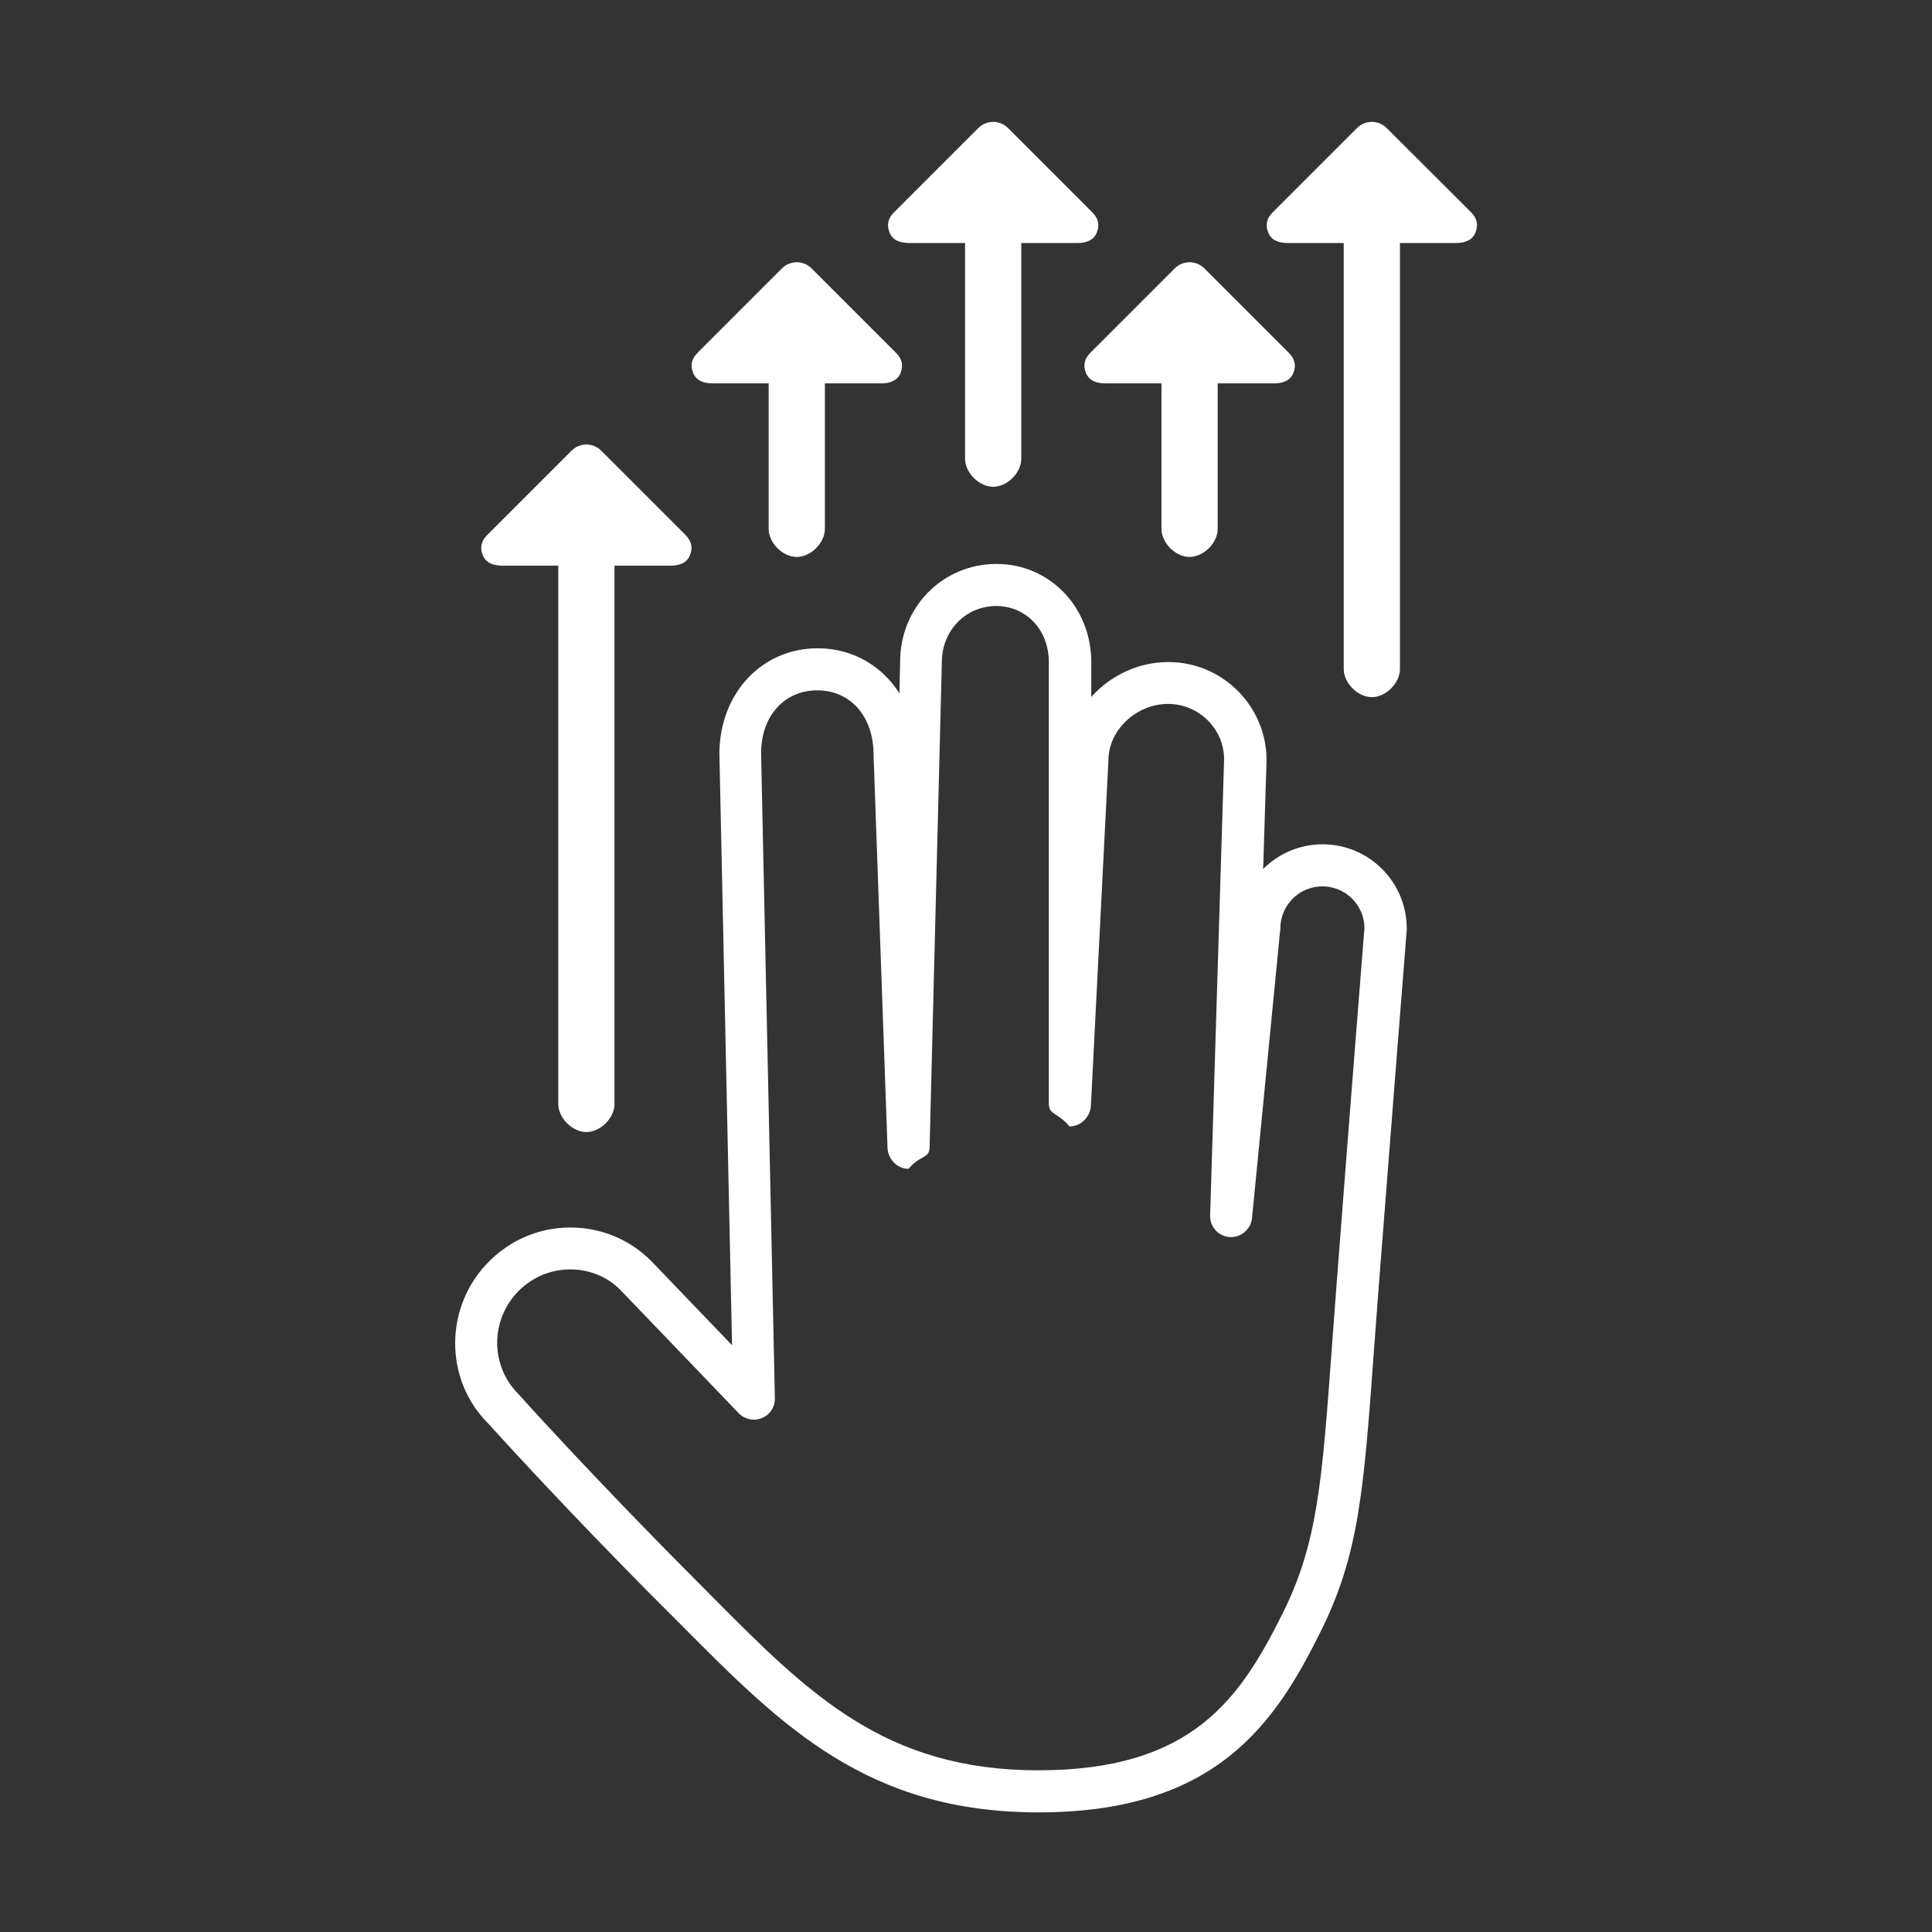 <?xml version="1.0" encoding="utf-8"?>
<!-- Generator: Adobe Illustrator 22.0.0, SVG Export Plug-In . SVG Version: 6.00 Build 0)  -->
<svg version="1.1" id="Layer_1" xmlns="http://www.w3.org/2000/svg" xmlns:xlink="http://www.w3.org/1999/xlink" x="0px" y="0px"
	 viewBox="0 0 1024 1024" style="enable-background:new 0 0 1024 1024;" xml:space="preserve">
<rect x="0" y="0" width="1024" height="1024" fill="#333333" stroke="none"/>
<style type="text/css">
	.st0{fill:white;}
</style>
<g>
	<path class="st0" d="M578.9,112.5l-44.6-44.6c-4.4-4.4-11.4-4.4-15.8,0l-44.6,44.6c-3.2,3.2-4.1,6.6-2.4,10.8
		c1.7,4.2,5.8,5.5,10.3,5.5h29.7v114.3c0,7.4,7.4,14.9,14.9,14.9s14.9-7.4,14.9-14.9V128.8H571c4.5,0,8.6-1.3,10.3-5.5
		S582.1,115.7,578.9,112.5z"/>
	<path class="st0" d="M683,186.9l-44.6-44.6c-4.4-4.4-11.4-4.4-15.8,0L578,186.9c-3.2,3.2-4.1,6.6-2.4,10.8
		c1.7,4.2,5.8,5.5,10.3,5.5h29.7v77.1c0,7.4,7.4,14.9,14.9,14.9c7.4,0,14.9-7.4,14.9-14.9v-77.1h29.8c4.5,0,8.6-1.3,10.3-5.5
		S686.2,190.1,683,186.9z"/>
	<path class="st0" d="M474.8,186.9l-44.6-44.6c-4.4-4.4-11.4-4.4-15.8,0l-44.6,44.6c-3.2,3.2-4.1,6.6-2.4,10.8
		c1.7,4.2,5.8,5.5,10.3,5.5h29.7v77.1c0,7.4,7.4,14.9,14.9,14.9c7.4,0,14.9-7.4,14.9-14.9v-77.1h29.8c4.5,0,8.6-1.3,10.3-5.5
		C479,193.5,478,190.1,474.8,186.9z"/>
	<path class="st0" d="M779.7,112.5L735,67.9c-4.4-4.4-11.4-4.4-15.8,0l-44.6,44.6c-3.2,3.2-4.1,6.6-2.4,10.8s5.8,5.5,10.3,5.5h29.7
		v225.8c0,7.4,7.4,14.9,14.9,14.9S742,362,742,354.6V128.8h29.7c4.5,0,8.6-1.3,10.3-5.5S782.8,115.7,779.7,112.5z"/>
	<path class="st0" d="M363.3,283.5l-44.6-44.6c-4.4-4.4-11.4-4.4-15.8,0l-44.6,44.6c-3.2,3.2-4.1,6.6-2.4,10.8
		c1.7,4.2,5.8,5.5,10.3,5.5h29.7v285.3c0,7.4,7.4,14.9,14.9,14.9c7.4,0,14.9-7.4,14.9-14.9V299.8h29.7c4.5,0,8.6-1.3,10.3-5.5
		S366.4,286.7,363.3,283.5z"/>
	<g>
		<path class="st0" d="M550.5,960.6c-90.6,0-135.9-45.5-188.3-98.2l-9.1-9.1c-55.3-55.3-94.1-98.6-94.5-99
			c-23.3-23.3-23.2-62,0.7-85.8c11.5-11.5,26.8-17.9,43-17.9c16.2,0,31.5,6.3,43,17.9l42.7,44.5l-6.7-313.4c0-32,22.4-56,52.1-56
			c18.5,0,34.1,9.3,43.3,23.9l0.4-16.8c0-28.9,22.5-51.8,51.1-51.8c28.1,0,50.2,22.9,50.2,52v18.5c10-11.2,24.7-18.5,40.9-18.5
			c28.7,0,52,23.4,52,52l-1.8,57.7c8.1-8.1,19.2-13.1,31.5-13.1c24.6,0,44.6,20,44.6,44.6c0,0.3,0,0.6,0,0.9
			c0,0-7.4,92.9-14.9,189.6c-0.9,12-1.7,23.1-2.5,33.4c-5.4,74.2-7.9,108.1-28.4,149.1C675.8,913.5,644.4,960.6,550.5,960.6z
			 M302.3,672.8c-10.3,0-19.9,4-27.3,11.3c-7.3,7.3-11.4,17.1-11.5,27.4c0,10.3,3.9,20,11.2,27.3c0.8,0.9,39.2,43.7,94,98.6l9.1,9.2
			c50.9,51.2,91.2,91.7,172.5,91.7c81.4,0,106.8-37.6,129.5-83.1c18.5-37.1,20.9-69.6,26.1-140.8c0.8-10.3,1.6-21.5,2.5-33.5
			c7.1-92.6,14.2-181.8,14.8-189.2c-0.2-12.1-10.1-21.9-22.3-21.9c-12.3,0-22.3,10-22.3,22.3c0,0.4,0,0.7-0.1,1.1l-14.9,152.4
			c-0.6,6-5.9,10.4-11.8,10.1c-6-0.4-10.6-5.5-10.4-11.5l7.4-241.7c0-16.1-13.3-29.4-29.7-29.4c-16.8,0-31.6,13.9-31.6,29.7
			l-9.3,183.2c-0.3,5.9-5.2,11-11.1,11c-0.1,0-0.2,0-0.3,0c-6.1-7.4-10.9-6-10.9-12.1V350.9c0-17-12-29.7-27.9-29.7
			c-16.2,0-28.8,13.1-28.8,29.7l-6.5,257.3c-0.1,6-5.1,3.9-11.1,11.3c0,0,0,0-0.1,0c-6,0-10.9-5.2-11.1-11.2l-7.4-208.4
			c0-20.1-12.2-34-29.8-34s-29.8,13.7-29.8,33.4l7.3,341.8c0.1,4.6-2.6,8.8-6.9,10.5c-4.2,1.8-9.1,0.7-12.3-2.6l-62.4-65
			C322.2,676.8,312.5,672.8,302.3,672.8z"/>
	</g>
</g>
<style type="text/css">polygon,path{fill:white;}</style></svg>
